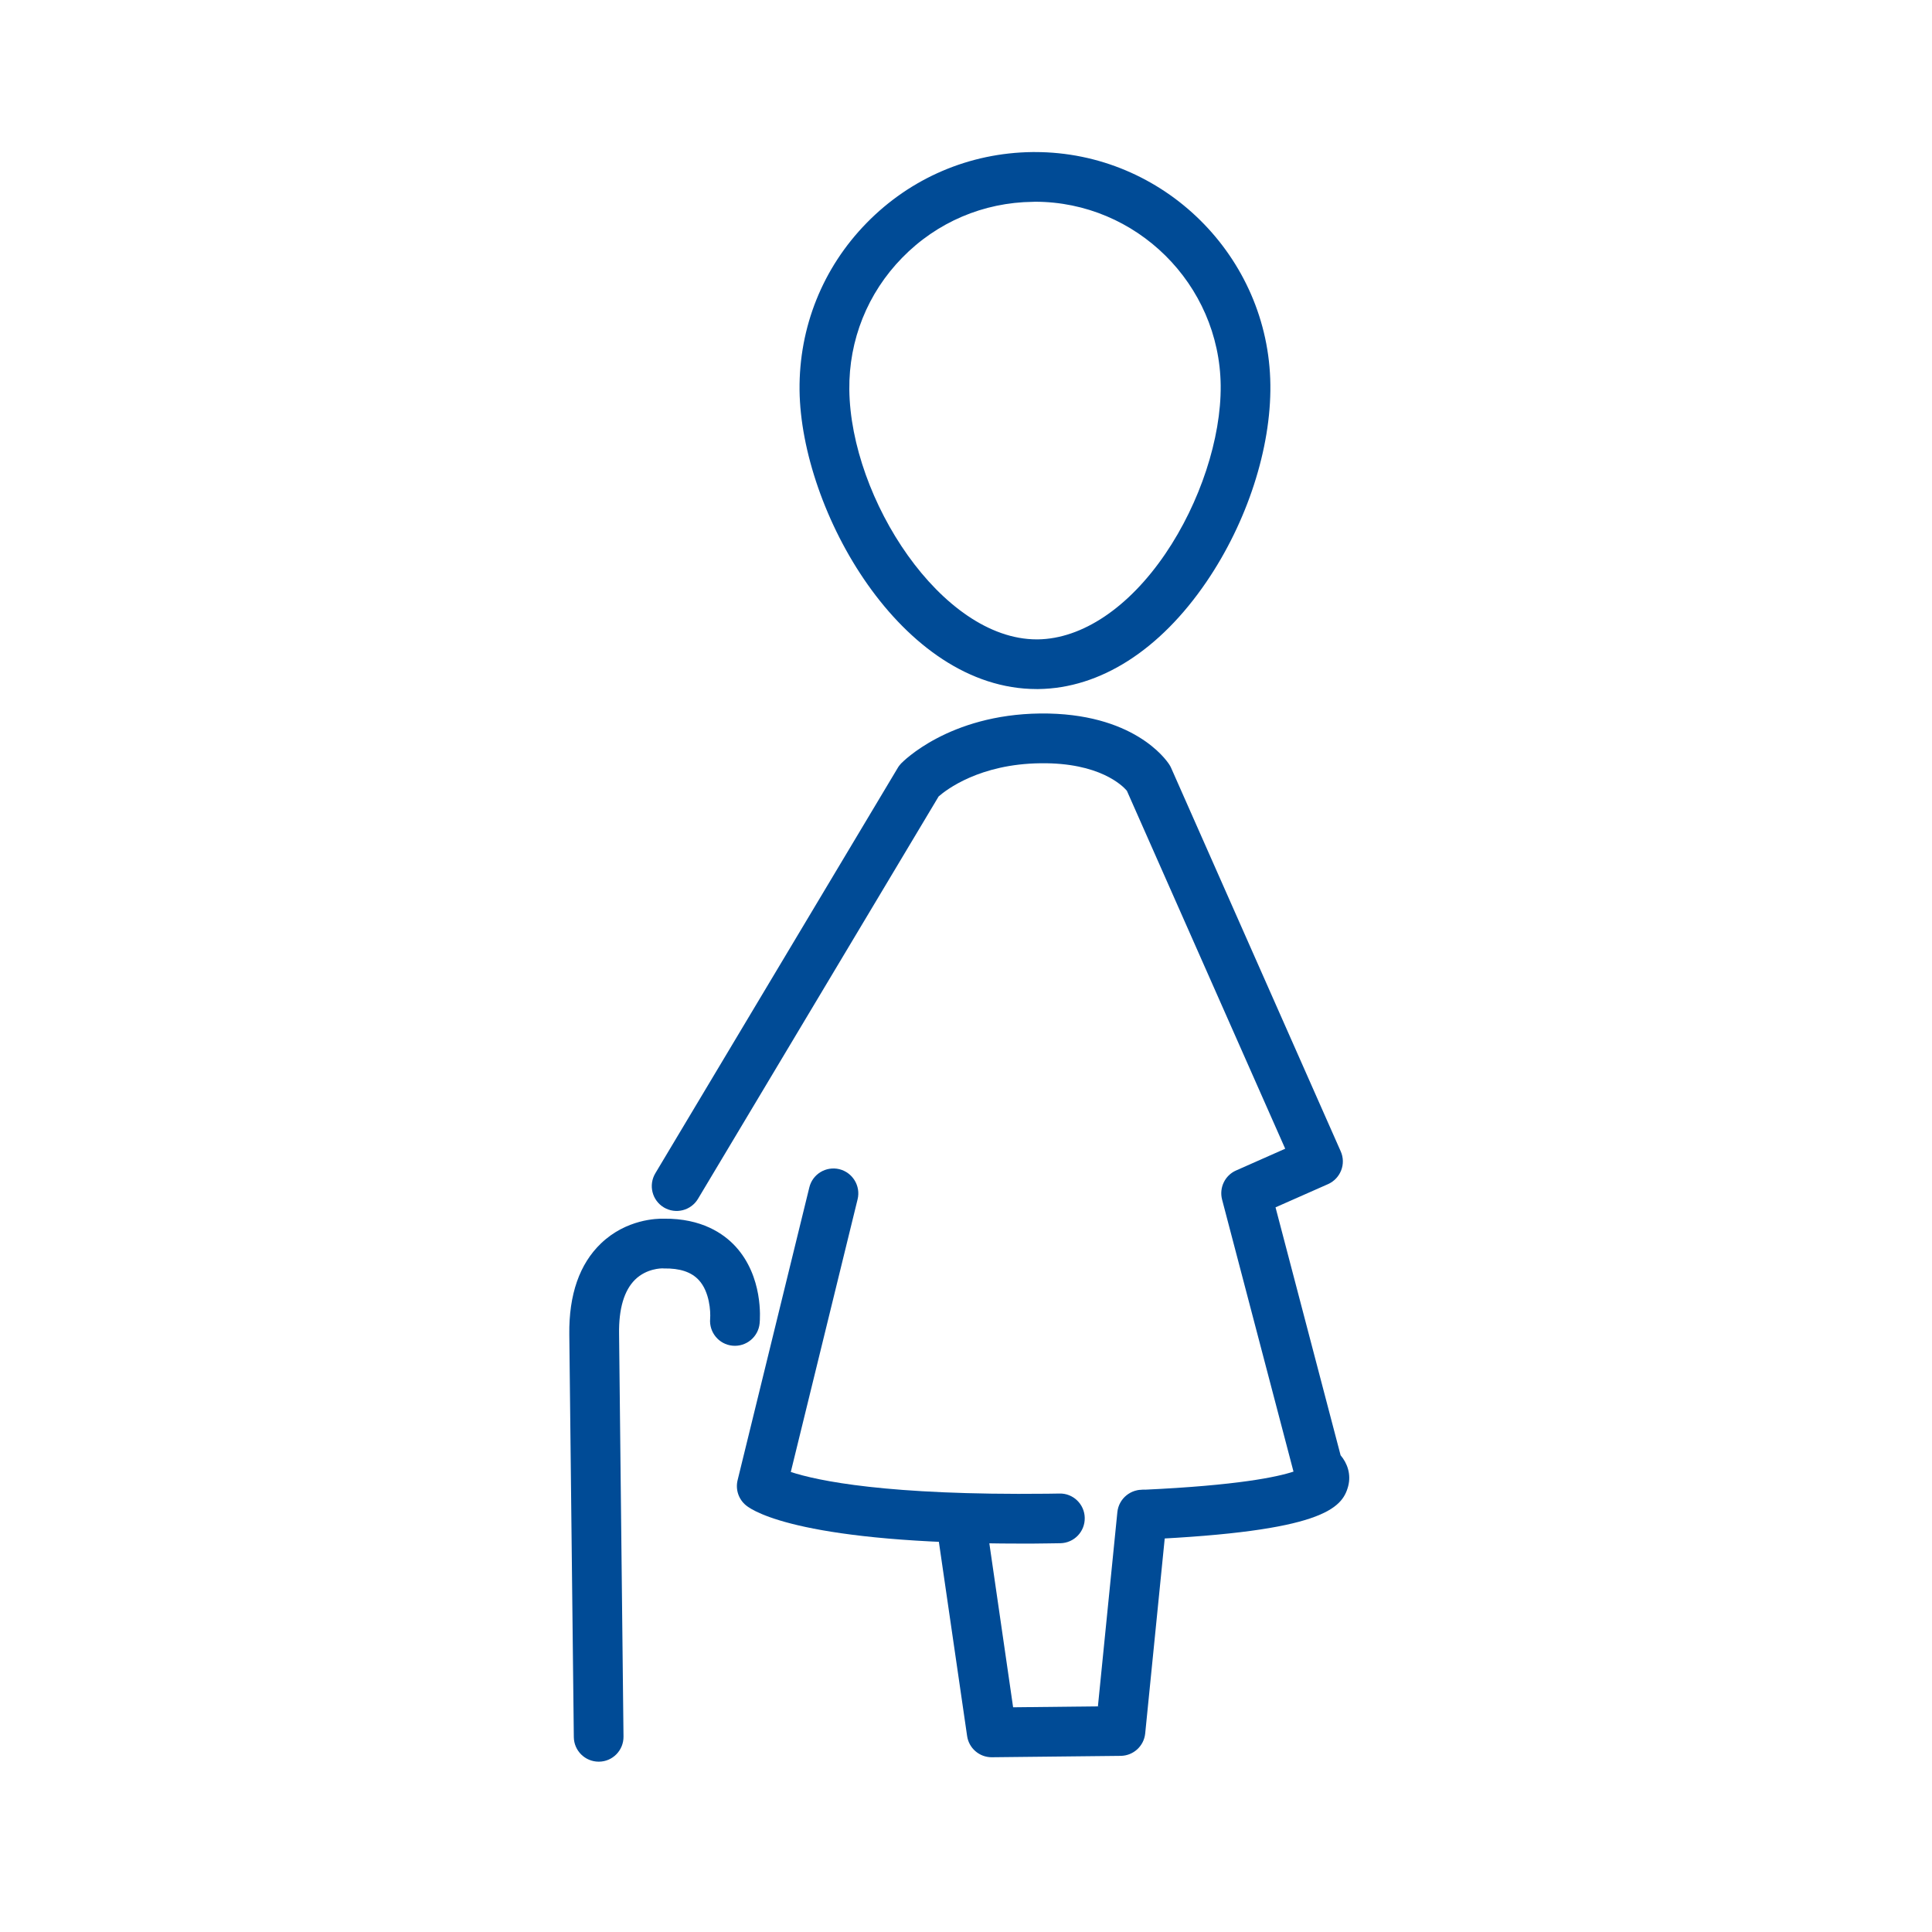 <?xml version="1.0" encoding="UTF-8" standalone="no"?>
<svg xmlns="http://www.w3.org/2000/svg" xmlns:xlink="http://www.w3.org/1999/xlink" xmlns:serif="http://www.serif.com/" width="100%" height="100%" viewBox="0 0 240 240" version="1.1" xml:space="preserve" style="fill-rule:evenodd;clip-rule:evenodd;stroke-linejoin:round;stroke-miterlimit:2;">
    <g transform="matrix(1,0,0,1,-812.074,-56.332)">
        <g transform="matrix(0.197,0,0,0.219,764.546,-4.022)">
            <rect x="240.76" y="276.108" width="1215.77" height="1097.95" style="fill:none;"></rect>
        </g>
        <g id="Alterszahnmedizin" transform="matrix(1.145,0,0,1.145,-2522,-4498)">
            <path d="M3024.15,3999.47L3023.92,3999.48C3018.54,3999.54 3013.5,4001.69 3009.74,4005.54C3005.98,4009.38 3003.94,4014.47 3004,4019.85C3004.13,4031.68 3014.01,4046.95 3024.33,4046.95L3024.45,4046.95C3029.26,4046.89 3034.31,4043.51 3038.29,4037.66C3042.05,4032.13 3044.35,4025.13 3044.29,4019.4C3044.17,4008.41 3035.13,3999.47 3024.15,3999.47ZM3024.33,4052.34C3009.62,4052.34 2998.75,4032.97 2998.6,4019.91C2998.53,4013.09 3001.11,4006.64 3005.88,4001.77C3010.65,3996.89 3017.04,3994.16 3023.86,3994.08L3024.15,3994.08C3038.07,3994.08 3049.53,4005.41 3049.68,4019.34C3049.76,4026.22 3047.17,4034.21 3042.75,4040.7C3037.69,4048.13 3031.21,4052.26 3024.51,4052.34L3024.33,4052.34Z" style="fill:rgb(0,75,150);fill-rule:nonzero;"></path>
            <path d="M3022.68,4145.05C2999.14,4145.05 2993.68,4141.62 2992.8,4140.91C2991.99,4140.25 2991.63,4139.19 2991.88,4138.17L2999.66,4106.41C3000.01,4104.96 3001.47,4104.08 3002.92,4104.43C3004.36,4104.79 3005.25,4106.25 3004.9,4107.69L2997.65,4137.28C3000.54,4138.23 3008.06,4139.83 3025.49,4139.64L3026.8,4139.62C3028.28,4139.58 3029.52,4140.78 3029.54,4142.26C3029.57,4143.75 3028.39,4144.98 3026.9,4145.01L3025.55,4145.03C3024.56,4145.05 3023.61,4145.05 3022.68,4145.05Z" style="fill:rgb(0,75,150);fill-rule:nonzero;"></path>
            <path d="M3036.02,4144.6C3034.59,4144.6 3033.39,4143.47 3033.33,4142.03C3033.26,4140.54 3034.41,4139.28 3035.9,4139.21C3046.15,4138.74 3050.44,4137.82 3052.19,4137.24L3044.44,4107.72C3044.11,4106.44 3044.75,4105.1 3045.96,4104.57L3051.29,4102.21L3034.11,4063.37C3033.65,4062.83 3031.15,4060.31 3024.76,4060.39C3018.13,4060.46 3014.5,4063.28 3013.69,4063.99L2987.58,4107.65C2986.81,4108.93 2985.16,4109.34 2983.88,4108.58C2982.6,4107.81 2982.19,4106.16 2982.95,4104.88L3009.25,4060.9C3009.35,4060.72 3009.48,4060.57 3009.61,4060.42C3009.82,4060.21 3014.79,4055.11 3024.7,4054.99C3034.79,4054.89 3038.35,4059.96 3038.72,4060.54C3038.8,4060.66 3038.87,4060.79 3038.92,4060.91L3057.31,4102.49C3057.92,4103.85 3057.3,4105.44 3055.94,4106.05L3050.24,4108.57L3057.3,4135.47C3058.03,4136.33 3058.46,4137.53 3058.12,4138.83C3057.47,4141.27 3055.24,4143.72 3036.15,4144.6L3036.02,4144.6Z" style="fill:rgb(0,75,150);fill-rule:nonzero;"></path>
            <path d="M3019.44,4168.23C3018.11,4168.23 3016.97,4167.25 3016.78,4165.93L3013.42,4142.83C3013.2,4141.35 3014.22,4139.99 3015.7,4139.77C3017.17,4139.56 3018.54,4140.58 3018.76,4142.05L3021.77,4162.81L3030.97,4162.71L3033.08,4141.64C3033.23,4140.16 3034.55,4139.08 3036.04,4139.22C3037.52,4139.37 3038.6,4140.7 3038.45,4142.18L3036.1,4165.65C3035.96,4167.02 3034.82,4168.06 3033.45,4168.08L3019.47,4168.23L3019.44,4168.23Z" style="fill:rgb(0,75,150);fill-rule:nonzero;"></path>
            <path d="M2976.81,4168.71C2975.33,4168.71 2974.13,4167.52 2974.11,4166.05L2973.62,4122.35C2973.57,4118.03 2974.73,4114.71 2977.06,4112.48C2979.81,4109.85 2983.14,4109.78 2983.89,4109.8C2987.98,4109.76 2990.37,4111.42 2991.65,4112.81C2994.66,4116.09 2994.32,4120.64 2994.27,4121.15C2994.13,4122.63 2992.81,4123.72 2991.33,4123.58C2989.85,4123.44 2988.77,4122.13 2988.9,4120.65C2988.96,4119.91 2988.85,4117.72 2987.66,4116.45C2986.86,4115.59 2985.63,4115.17 2983.88,4115.2C2983.82,4115.2 2983.76,4115.2 2983.7,4115.19C2983.66,4115.2 2982.02,4115.17 2980.75,4116.42C2979.57,4117.59 2978.98,4119.56 2979.02,4122.29L2979.5,4165.98C2979.52,4167.47 2978.33,4168.7 2976.84,4168.71L2976.81,4168.71Z" style="fill:rgb(0,75,150);fill-rule:nonzero;"></path>
        </g>
    </g>
</svg>
